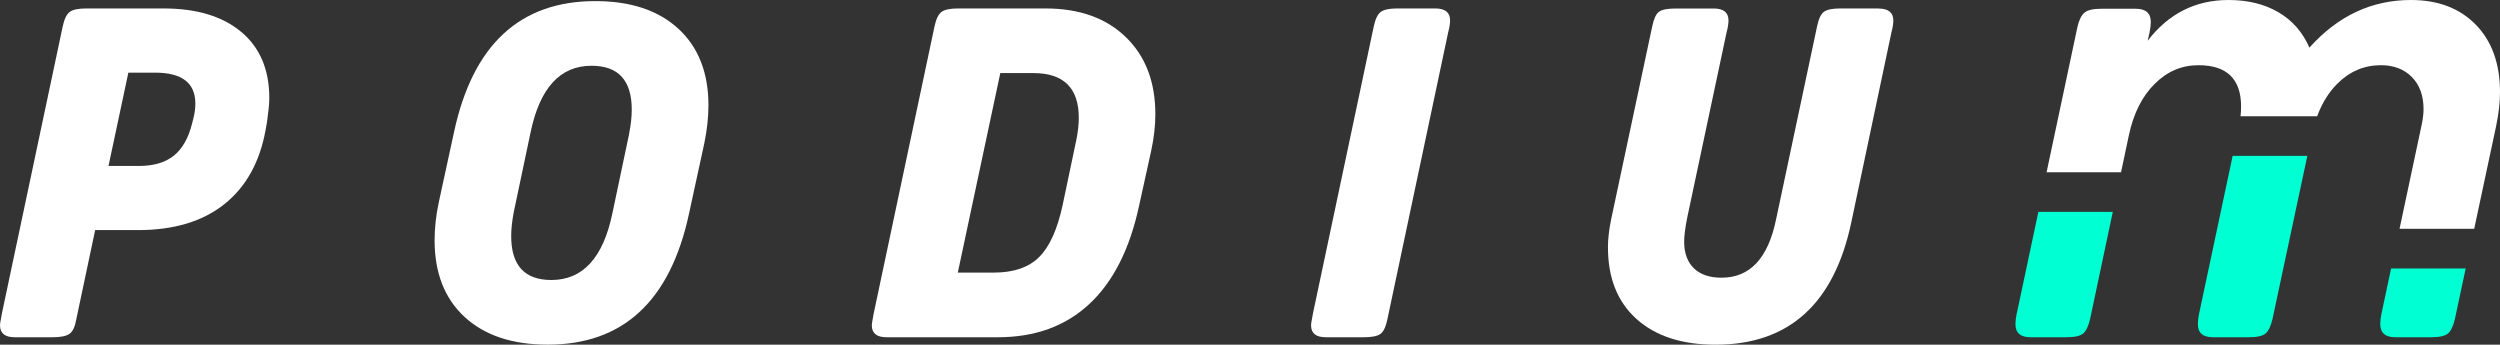 <?xml version="1.0" encoding="UTF-8"?>
<svg id="Layer_2" data-name="Layer 2" xmlns="http://www.w3.org/2000/svg" viewBox="0 0 500 68.93">
  <rect x="0" y="0" width="500" height="68.93" fill="#333333" stroke="none"/>
  <defs>
    <style>
      .cls-1 {
        fill: #fff;
      }

      .cls-2 {
        fill: #00ffd2;
      }
    </style>
  </defs>
  <g id="Layer_1-2" data-name="Layer 1">
    <g>
      <path class="cls-1" d="M499.25,25.08c.5-2.42.75-4.64.75-6.65,0-5.68-1.61-10.17-4.83-13.48-3.22-3.3-7.54-4.95-12.98-4.95-7.86,0-14.63,3.18-20.31,9.53-1.34-3.09-3.41-5.45-6.21-7.09-2.8-1.63-6.12-2.44-9.97-2.44-6.6,0-11.99,2.72-16.17,8.15l.38-1.63c.17-.83.25-1.54.25-2.13,0-1.75-1-2.64-3.01-2.64h-6.9c-1.59,0-2.7.25-3.32.75-.63.5-1.11,1.46-1.44,2.88l-6.17,29.07h14.89l1.56-7.37c.92-4.35,2.63-7.78,5.14-10.28,2.51-2.51,5.43-3.76,8.78-3.76,5.68,0,8.53,2.76,8.53,8.27,0,.63-.04,1.28-.11,1.94h15.32c.97-2.61,2.31-4.79,4.04-6.51,2.46-2.46,5.37-3.7,8.71-3.7,2.59,0,4.66.8,6.21,2.38,1.55,1.59,2.32,3.72,2.32,6.39,0,.92-.13,1.97-.37,3.13l-4.43,20.82h14.93l4.42-20.69Z"/>
      <path class="cls-1" d="M48.26,6.4c-3.73-3.14-8.91-4.71-15.56-4.71h-15.42c-1.6,0-2.71.23-3.33.69-.62.46-1.08,1.4-1.39,2.82L.37,62.74c-.06.43-.14.86-.23,1.29s-.14.77-.14,1.02c0,1.6.98,2.4,2.96,2.4h7.57c1.6,0,2.72-.23,3.37-.69.65-.46,1.09-1.4,1.34-2.82l3.79-17.92h8.59c7.14,0,12.88-1.72,17.23-5.17,4.34-3.45,7.1-8.4,8.27-14.87l.28-1.57c.12-.92.23-1.79.32-2.58.09-.8.14-1.54.14-2.22,0-5.66-1.86-10.07-5.59-13.21ZM38.7,23.58l-.28,1.11c-.74,2.96-1.97,5.11-3.69,6.47-1.72,1.36-4.03,2.03-6.93,2.03h-6.1l3.97-18.66h5.36c5.36,0,8.04,2.06,8.04,6.19,0,.93-.12,1.88-.37,2.86Z"/>
      <path class="cls-1" d="M135.68,5.76c-4-3.7-9.55-5.54-16.62-5.54-15.09,0-24.51,8.74-28.26,26.23l-3.05,14.04c-.56,2.65-.83,5.17-.83,7.57,0,6.53,2,11.64,6,15.33,4,3.69,9.54,5.54,16.63,5.54,15.08,0,24.51-8.74,28.26-26.23l3.05-14.04c.56-2.71.83-5.23.83-7.57,0-6.52-2-11.64-6-15.33ZM125.8,26.91l-3.33,15.79c-1.85,8.87-5.91,13.3-12.19,13.3-5.36,0-8.04-2.92-8.04-8.77,0-1.48.18-3.14.55-4.99l3.33-15.79c1.85-8.87,5.91-13.3,12.19-13.3,5.36,0,8.04,2.93,8.04,8.77,0,1.48-.18,3.14-.56,4.99Z"/>
      <path class="cls-1" d="M209.1,1.69h-17.46c-1.6,0-2.71.23-3.33.69-.62.46-1.08,1.4-1.39,2.82l-12.19,57.54c-.06.43-.14.86-.23,1.29s-.14.77-.14,1.02c0,1.6.98,2.4,2.96,2.4h22.26c7.45,0,13.56-2.23,18.33-6.69,4.77-4.46,8.08-11.04,9.93-19.72l2.4-10.9c.56-2.59.83-5.02.83-7.3,0-6.47-1.97-11.61-5.91-15.42-3.94-3.82-9.3-5.73-16.07-5.73ZM215.2,28.29l-2.68,12.75c-1.05,4.86-2.62,8.33-4.71,10.39-2.09,2.07-5.11,3.09-9.05,3.09h-7.2l8.5-39.9h6.65c6.03,0,9.05,2.99,9.05,8.96,0,1.35-.18,2.93-.55,4.71Z"/>
      <path class="cls-1" d="M287.06,1.69h-7.57c-1.6,0-2.71.23-3.33.69-.62.46-1.08,1.4-1.39,2.82l-12.19,57.54c-.06.43-.14.86-.23,1.29-.09.43-.14.77-.14,1.02,0,1.6.98,2.4,2.96,2.4h7.57c1.6,0,2.71-.21,3.33-.65.61-.43,1.08-1.38,1.39-2.86l12.19-57.54c.12-.43.21-.86.28-1.29.06-.43.09-.77.09-1.02,0-1.6-.99-2.4-2.96-2.4Z"/>
      <path class="cls-1" d="M375.72,1.69h-7.67c-1.54,0-2.62.22-3.23.65-.62.43-1.08,1.39-1.39,2.86l-8.22,38.7c-1.6,7.76-5.23,11.64-10.9,11.64-2.4,0-4.25-.63-5.54-1.89-1.29-1.26-1.94-3.03-1.94-5.31,0-1.17.21-2.83.65-4.99l7.85-36.94c.12-.43.22-.86.28-1.29.06-.43.09-.77.09-1.02,0-1.6-.99-2.4-2.96-2.4h-7.57c-1.66,0-2.79.22-3.37.65-.59.43-1.03,1.39-1.34,2.86l-8.22,38.61c-.43,2.09-.65,3.97-.65,5.63,0,6.16,1.91,10.94,5.73,14.36,3.82,3.42,9.08,5.13,15.79,5.13,14.65,0,23.71-8.16,27.15-24.47l8.04-38.05c.12-.43.22-.86.28-1.29.06-.43.09-.77.09-1.02,0-1.6-.99-2.4-2.96-2.4Z"/>
      <path class="cls-2" d="M403.34,62.69c-.17.84-.25,1.55-.25,2.13,0,1.75,1,2.63,3.01,2.63h7.15c1.67,0,2.8-.25,3.39-.75.58-.5,1.04-1.46,1.38-2.89l4.54-21.43h-14.89l-4.31,20.3Z"/>
      <path class="cls-2" d="M439.82,62.69c-.17.84-.25,1.55-.25,2.13,0,1.75,1,2.63,3.01,2.63h7.15c1.67,0,2.8-.25,3.39-.75.58-.5,1.04-1.46,1.38-2.89l6.97-32.64h-14.94l-6.7,31.51Z"/>
      <path class="cls-2" d="M476.3,62.69c-.17.84-.25,1.55-.25,2.13,0,1.75,1,2.63,3.01,2.63h7.15c1.67,0,2.8-.25,3.39-.75.58-.5,1.04-1.46,1.38-2.89l2.16-10.12h-14.92l-1.91,8.99Z"/>
    </g>
  </g>
</svg>